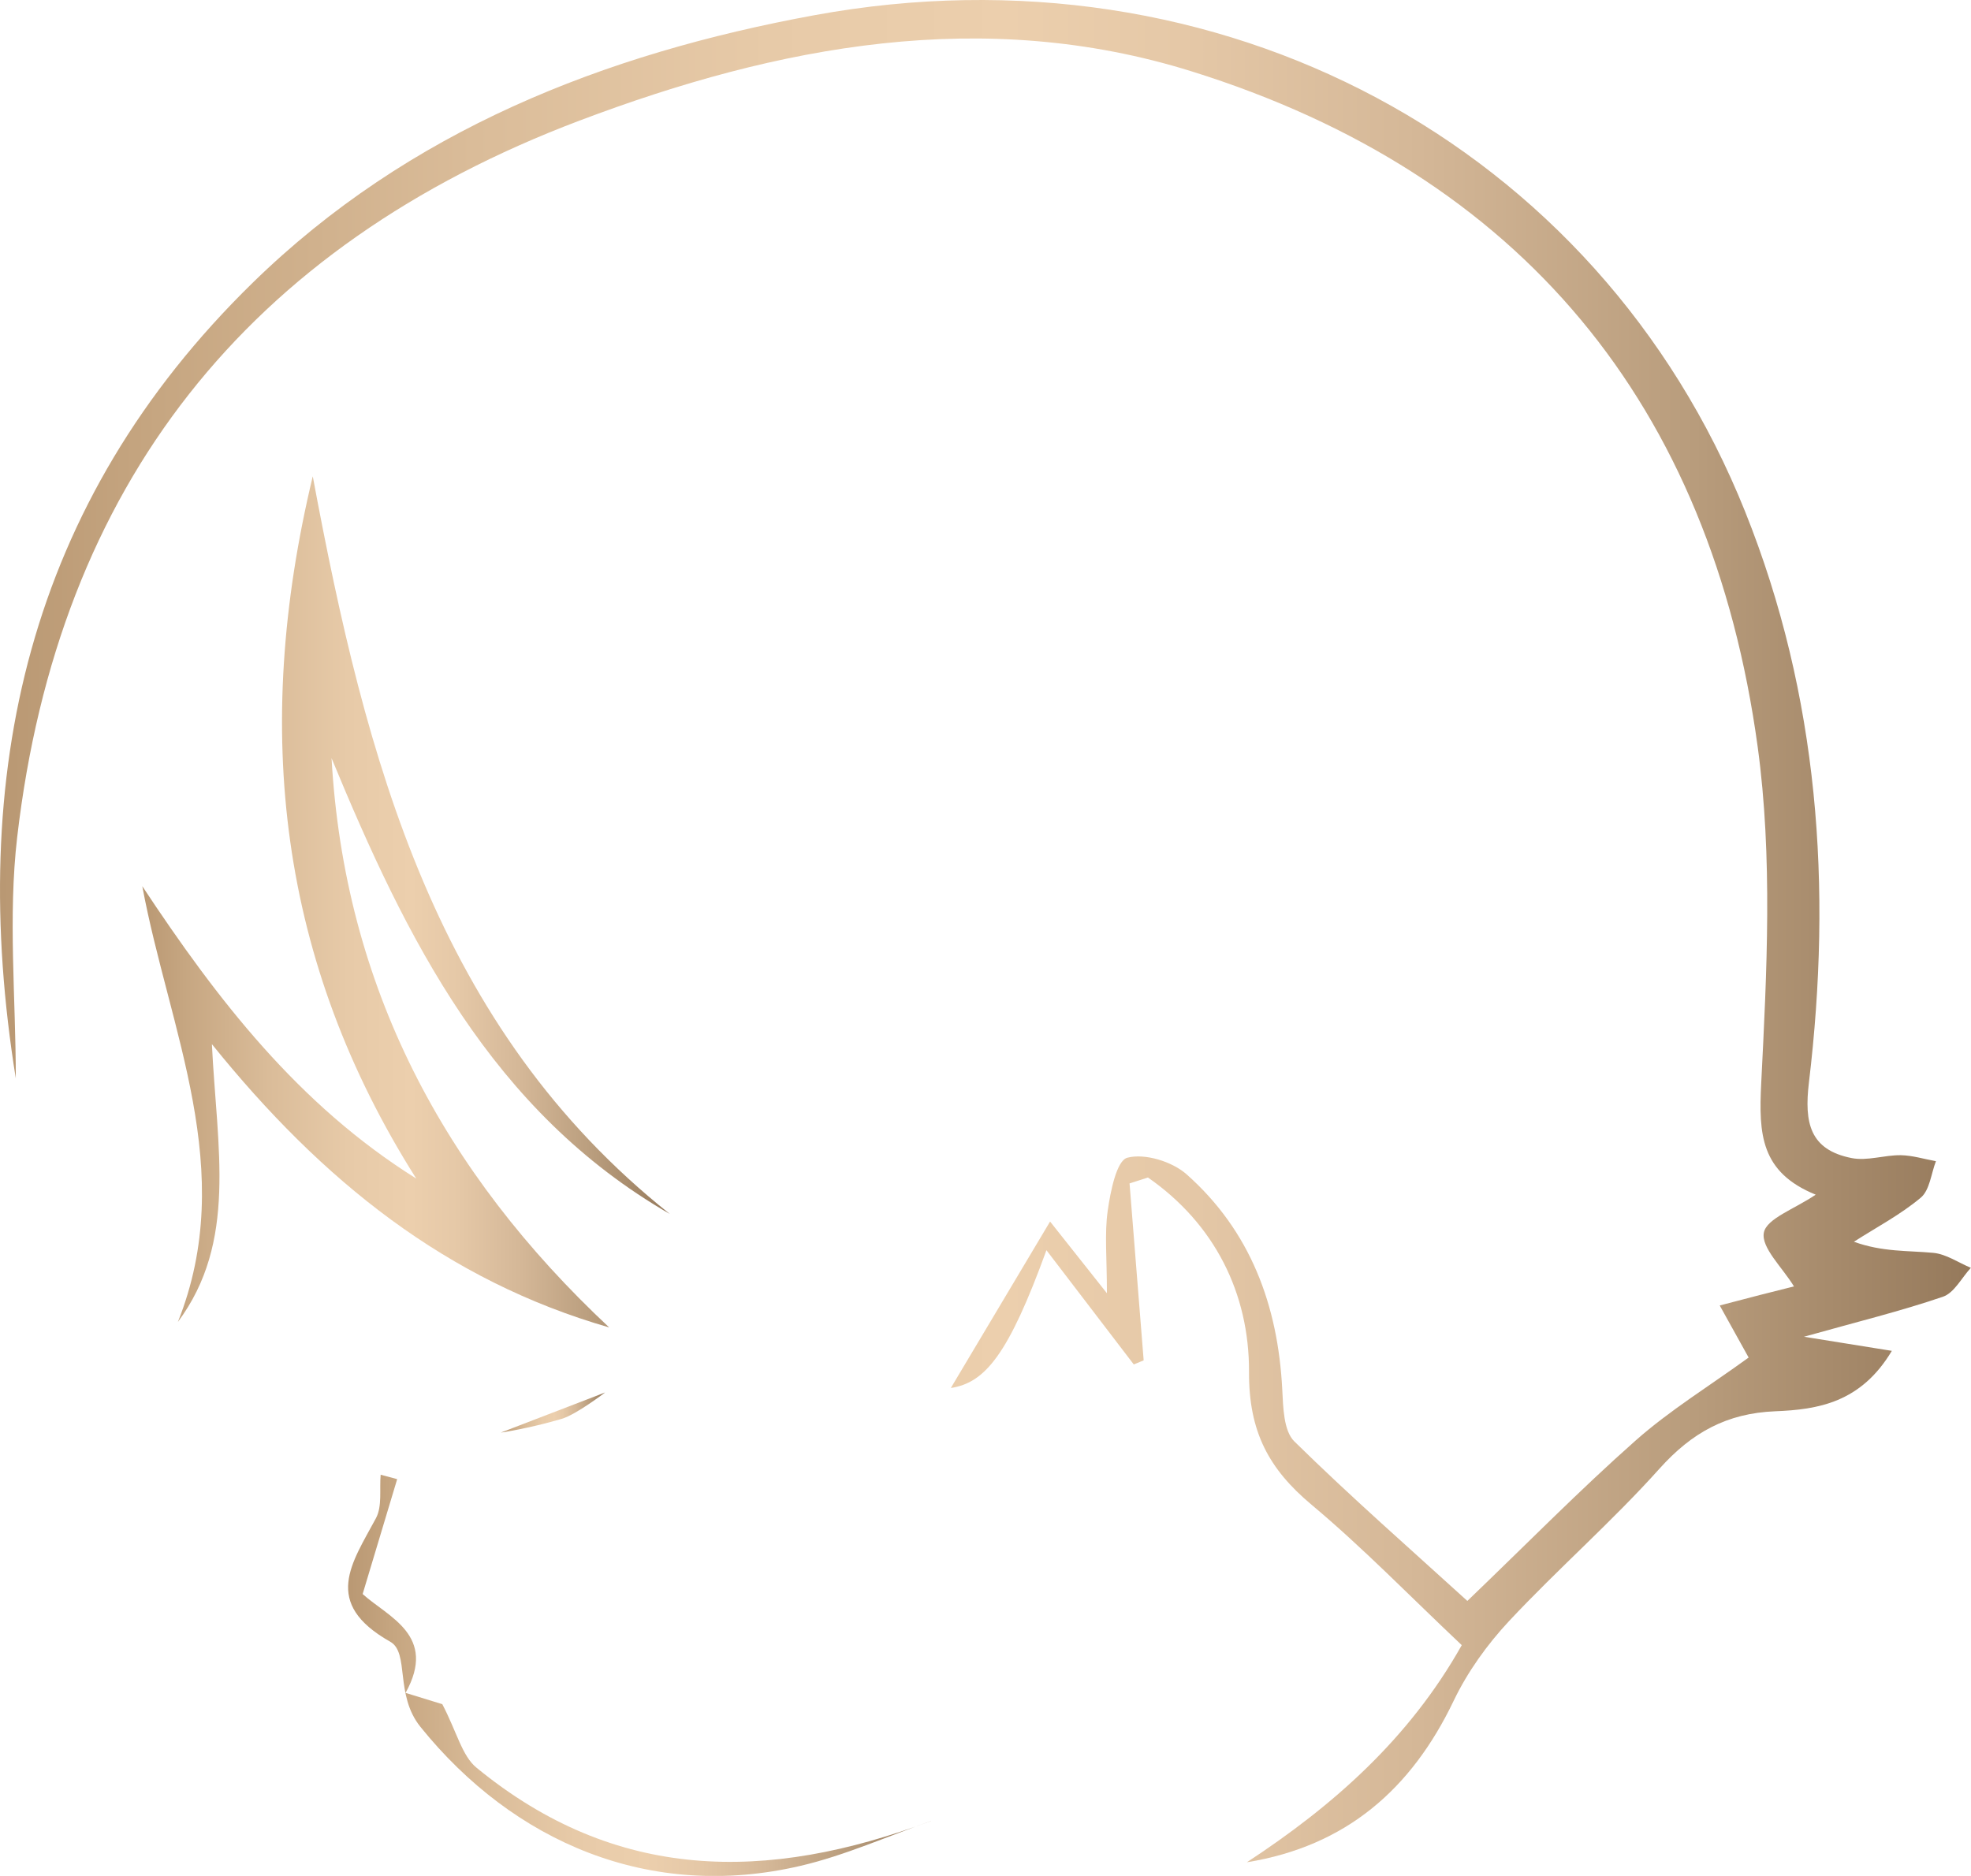 <?xml version="1.0" encoding="UTF-8"?> <svg xmlns="http://www.w3.org/2000/svg" xmlns:xlink="http://www.w3.org/1999/xlink" id="Layer_2" data-name="Layer 2" viewBox="0 0 303.06 288.5"><defs><style> .cls-1 { fill: url(#linear-gradient-2); } .cls-2 { fill: url(#linear-gradient-3); } .cls-3 { fill: url(#linear-gradient); } .cls-4 { fill: url(#linear-gradient-4); } </style><linearGradient id="linear-gradient" x1="231.5" y1="143.21" x2="534.56" y2="143.21" gradientTransform="translate(534.56) rotate(-180) scale(1 -1)" gradientUnits="userSpaceOnUse"><stop offset="0" stop-color="#95795b"></stop><stop offset=".14" stop-color="#b89c7c"></stop><stop offset=".28" stop-color="#d4b797"></stop><stop offset=".4" stop-color="#e5c8a7"></stop><stop offset=".49" stop-color="#eccfad"></stop><stop offset=".61" stop-color="#e7caa8"></stop><stop offset=".76" stop-color="#dabc99"></stop><stop offset=".92" stop-color="#c6a681"></stop><stop offset="1" stop-color="#b99873"></stop></linearGradient><linearGradient id="linear-gradient-2" x1="431.59" y1="138.7" x2="512.69" y2="138.7" xlink:href="#linear-gradient"></linearGradient><linearGradient id="linear-gradient-3" x1="391.42" y1="257.65" x2="481.04" y2="257.65" xlink:href="#linear-gradient"></linearGradient><linearGradient id="linear-gradient-4" x1="441.53" y1="217.23" x2="457.56" y2="217.23" xlink:href="#linear-gradient"></linearGradient></defs><g id="Layer_1-2" data-name="Layer 1"><g><path class="cls-3" d="M264.43,200.78c2.28,4.1,3.89,7.01,4.44,8-6.08,4.41-12.15,8.13-17.4,12.78-8.64,7.65-16.74,15.91-25.85,24.65-8.57-7.81-17.83-15.91-26.6-24.53-1.66-1.63-1.72-5.26-1.86-7.99-.66-12.96-4.9-24.39-14.71-33.09-2.22-1.97-6.44-3.27-9.12-2.55-1.65,.44-2.59,5.21-3.01,8.16-.5,3.54-.12,7.2-.12,12.68-3.67-4.63-6.2-7.83-8.74-11.03-5.67,9.52-10.93,18.34-15.26,25.6,5.27-.8,8.86-5.12,14.7-21.19,4.63,6.06,9.03,11.82,13.43,17.57,.51-.21,1.02-.42,1.52-.63-.72-9.07-1.45-18.14-2.17-27.21,.94-.3,1.89-.61,2.83-.91,10.19,7.08,15.6,17.76,15.54,29.94-.04,9.16,3.05,14.89,9.62,20.39,7.94,6.65,15.18,14.13,23.09,21.59-8.05,14.33-19.7,24.65-33.04,33.39,15.21-2.47,25.27-11.2,31.79-24.82,2.13-4.45,5.15-8.66,8.52-12.27,7.5-8.02,15.82-15.28,23.14-23.45,4.96-5.53,10.33-8.52,17.81-8.82,6.49-.26,13.14-1.29,17.91-9.29-4.63-.74-8.23-1.32-13.51-2.17,8.23-2.31,14.89-3.94,21.36-6.15,1.74-.59,2.88-2.92,4.3-4.45-1.92-.8-3.79-2.11-5.76-2.3-3.88-.37-7.82-.11-12.22-1.71,3.46-2.22,7.16-4.16,10.28-6.78,1.38-1.16,1.59-3.7,2.33-5.61-1.8-.32-3.6-.89-5.41-.92-2.53-.03-5.17,.92-7.56,.44-6.42-1.27-7.3-5.42-6.56-11.61,3.59-29.98,1.55-59.47-9.81-87.81C245.67,22.16,187.55-9.07,125.27,2.33c-32.37,5.93-62.44,17.74-86.4,41.14C4.21,77.33-5.08,119.2,2.43,165.85c0-12.37-1.21-24.87,.21-37.08C8.93,74.61,38.02,37.89,89.05,18.57c30.67-11.61,62.24-17.56,94.16-7.6,50.74,15.84,79.89,51.42,87.05,103.88,2.32,17,1.41,34.57,.54,51.81-.39,7.78-.08,13.63,8.38,17.07-3.26,2.22-7.55,3.66-7.97,5.84-.44,2.3,2.82,5.31,4.63,8.27-1.33,.33-3.22,.81-5.12,1.29-1.59,.41-3.18,.83-6.29,1.64Z"></path><path class="cls-1" d="M27.34,203.32c9.19-12.35,6.03-26.65,5.24-42.74,17.01,21.12,36.14,36.38,61.09,43.57-25.46-23.83-40.71-52.43-42.69-87.55,11.49,27.81,24.62,54.3,52,70.09-35.95-28.62-46.74-69.7-54.89-113.44-9.4,39.17-5.12,74.76,15.91,108-18.12-11.34-30.6-27.54-42.12-44.96,4.11,22.15,14.78,43.69,5.47,67.02Z"></path><path class="cls-2" d="M143.15,280.05c-25.33,9.5-48.5,9.35-69.88-8.19-2.23-1.83-3-5.43-5.26-9.77-.18-.05-2.54-.78-5.65-1.74,4.92-8.84-2.67-11.65-6.6-15.2,1.92-6.4,3.62-12.04,5.31-17.67-.85-.23-1.69-.45-2.54-.68-.2,2.25,.26,4.85-.72,6.68-3.71,6.93-8.35,13.05,2.19,19,2.99,1.69,.67,8.15,4.64,13.09,14.31,17.76,35.29,26.8,58.45,21.38,6.85-1.6,13.38-4.56,20.06-6.89Z"></path><path class="cls-4" d="M93.04,214.15s-4.42,3.39-6.68,4.06c-5.16,1.52-9.35,2.11-9.35,2.11"></path></g></g></svg> 